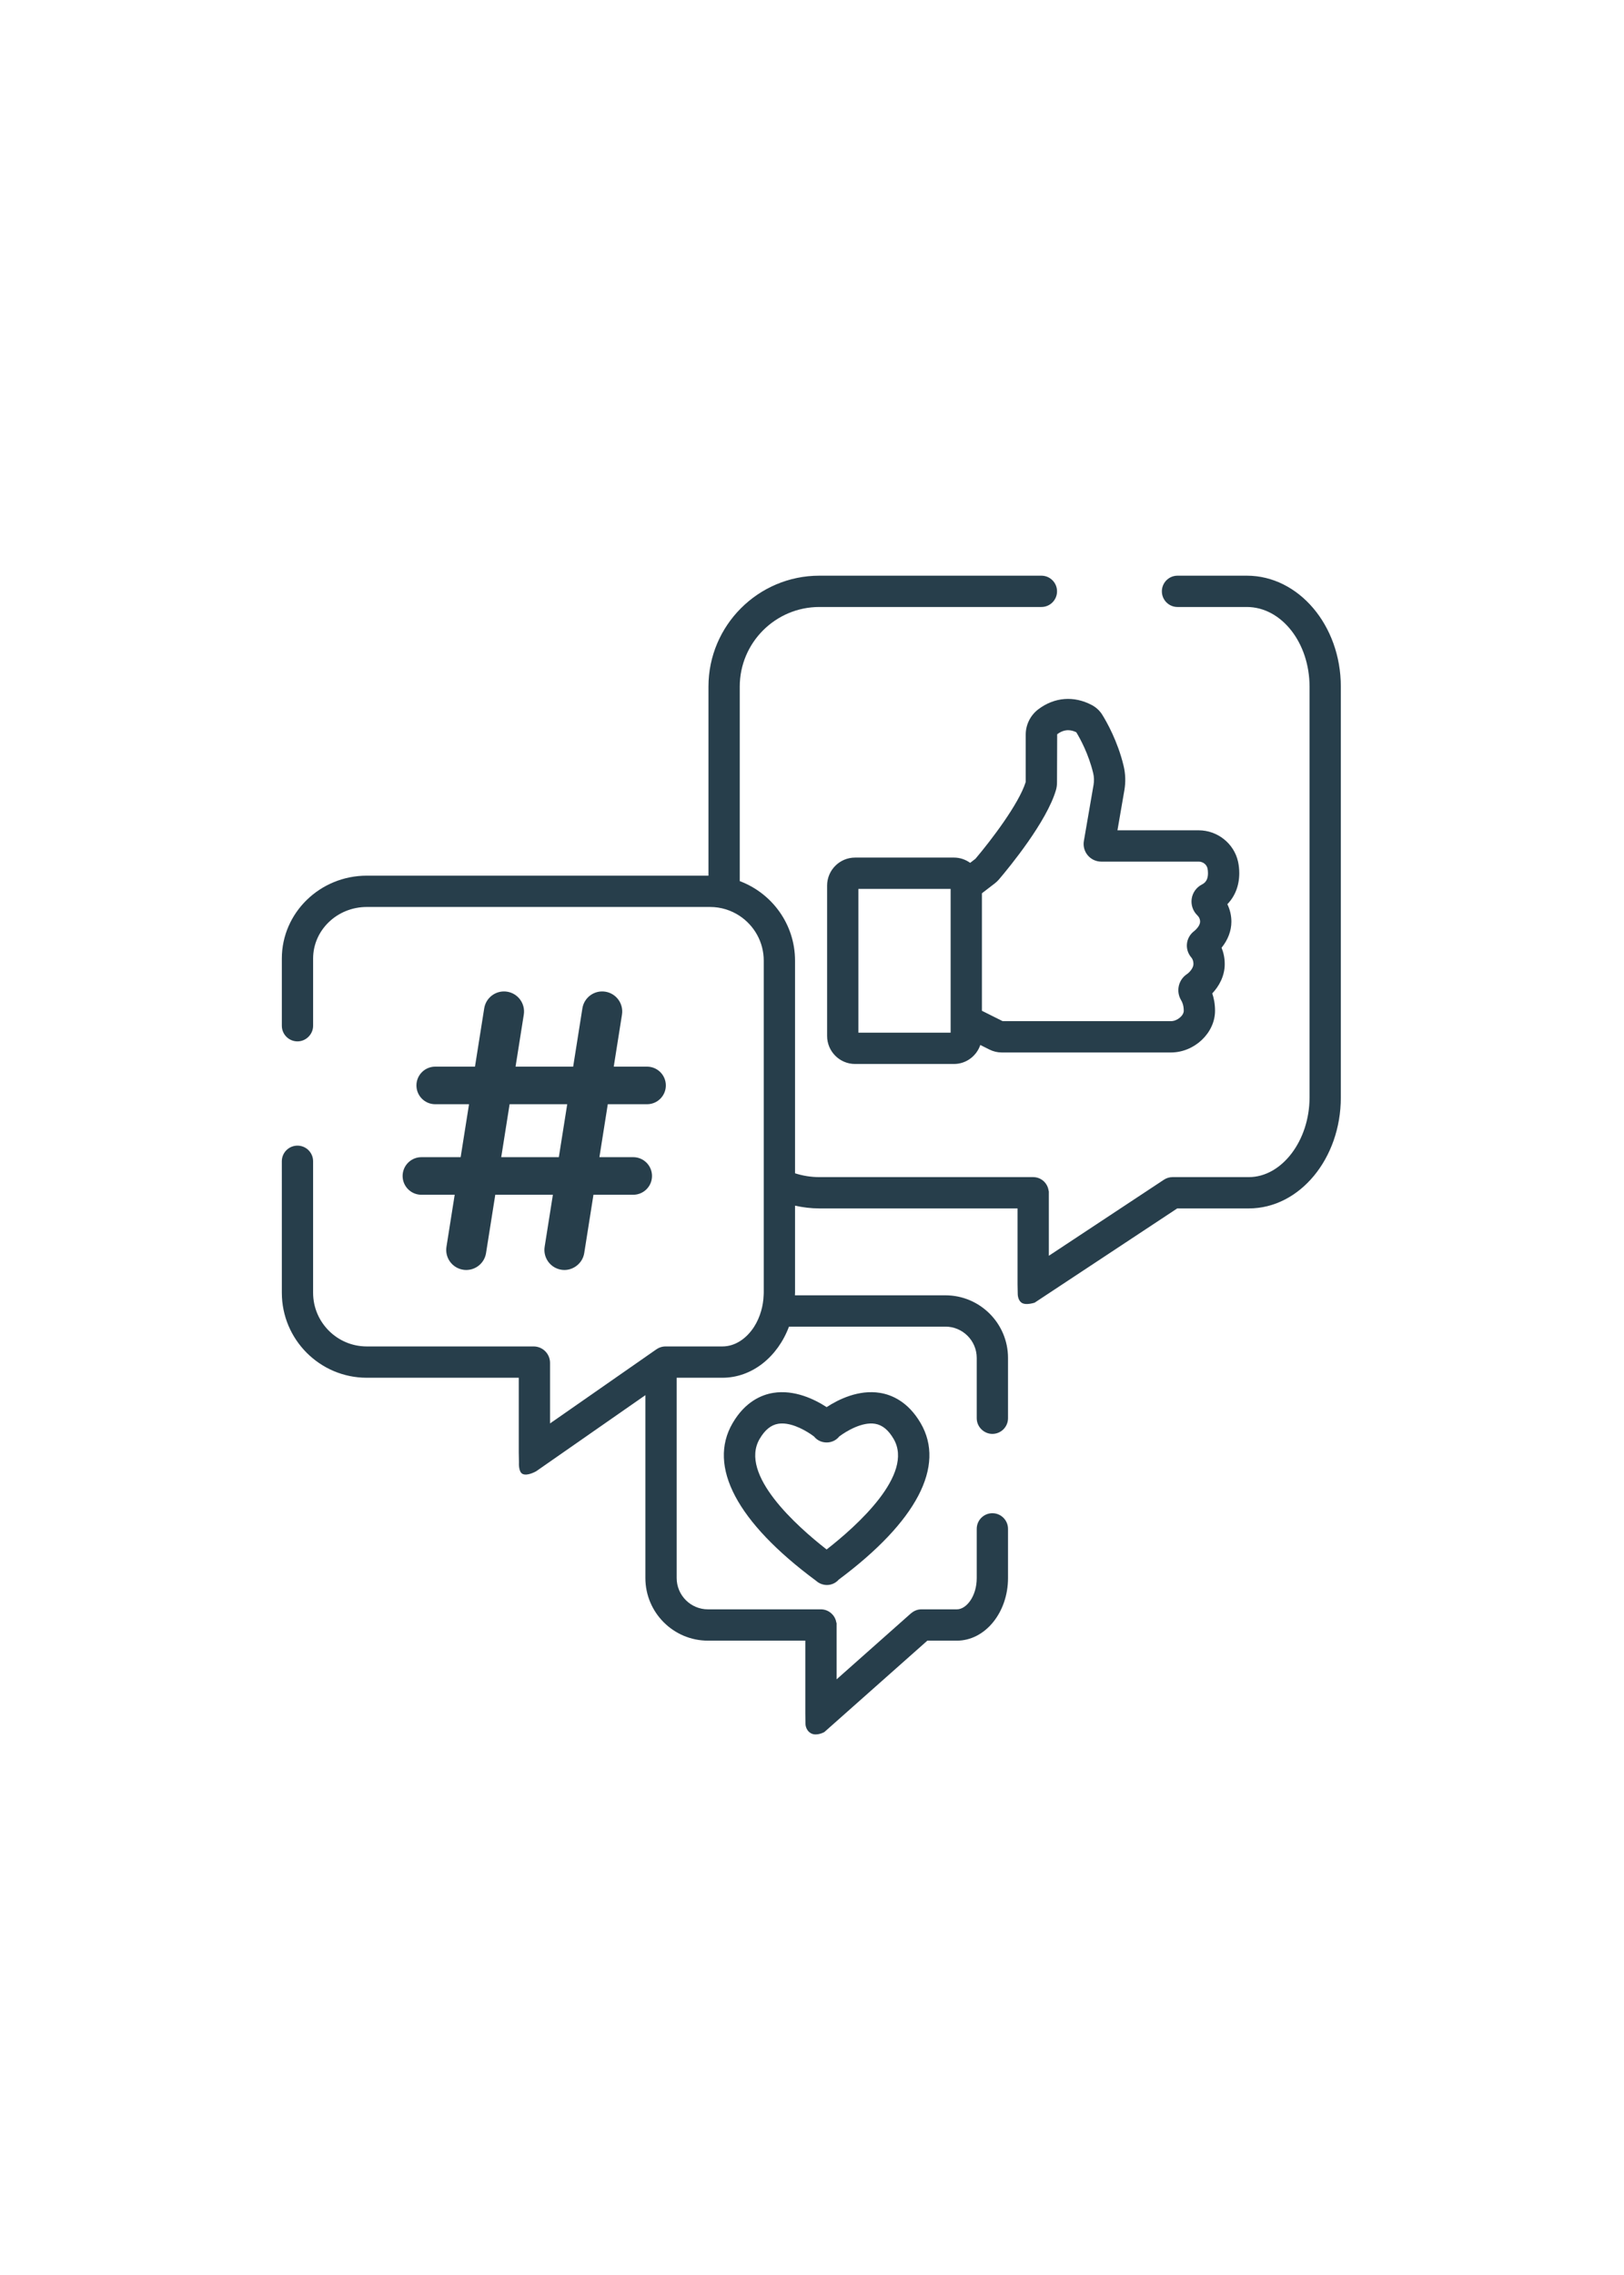 <?xml version="1.0" encoding="UTF-8" standalone="no"?>
<!-- Created with Inkscape (http://www.inkscape.org/) -->

<svg
   version="1.1"
   id="svg2"
   width="240"
   height="336"
   viewBox="0 0 240 336"
   sodipodi:docname="SOCIAL.ai"
   xmlns:inkscape="http://www.inkscape.org/namespaces/inkscape"
   xmlns:sodipodi="http://sodipodi.sourceforge.net/DTD/sodipodi-0.dtd"
   xmlns="http://www.w3.org/2000/svg"
   xmlns:svg="http://www.w3.org/2000/svg">
  <defs
     id="defs6">
    <clipPath
       clipPathUnits="userSpaceOnUse"
       id="clipPath16">
      <path
         d="M 0,252 H 180 V 0 H 0 Z"
         id="path14" />
    </clipPath>
  </defs>
  <sodipodi:namedview
     id="namedview4"
     pagecolor="#ffffff"
     bordercolor="#273e4b"
     borderopacity="0.25"
     inkscape:showpageshadow="2"
     inkscape:pageopacity="0.0"
     inkscape:pagecheckerboard="0"
     inkscape:deskcolor="#d1d1d1" />
  <g
     id="g8"
     inkscape:groupmode="layer"
     inkscape:label="SOCIAL"
     transform="matrix(1.333,0,0,-1.333,0,336)">
    <g
       id="g10">
      <g
         id="g12"
         clip-path="url(#clipPath16)">
        <g
           id="g18"
           transform="translate(138.231,188.279)">
          <path
             d="m 0,0 h -7.686 c -0.958,0 -1.734,-0.776 -1.734,-1.734 0,-0.958 0.776,-1.735 1.734,-1.735 H 0 c 3.833,0 6.951,-3.956 6.951,-8.82 v -45.528 c 0,-4.781 -3.081,-8.82 -6.727,-8.82 h -8.461 c -0.354,0 -0.681,-0.107 -0.956,-0.288 v 10e-4 l -0.014,-0.009 v -10e-4 l -12.745,-8.419 v 6.981 0.192 h -0.019 c -0.097,0.867 -0.823,1.543 -1.716,1.543 h -23.71 c -0.939,0 -1.843,0.15 -2.692,0.423 v 23.56 c 0,4.034 -2.556,7.474 -6.129,8.812 v 21.553 c 0,4.864 3.957,8.82 8.821,8.82 h 24.621 c 0.958,0 1.734,0.777 1.734,1.735 0,0.958 -0.776,1.734 -1.734,1.734 h -24.621 c -6.776,0 -12.29,-5.513 -12.29,-12.289 v -20.948 h -37.882 c -5.192,0 -9.416,-4.119 -9.416,-9.181 v -7.446 c 0,-0.958 0.776,-1.734 1.734,-1.734 0.507,0 0.959,0.221 1.276,0.568 0.282,0.309 0.458,0.715 0.458,1.166 v 7.446 c 0,3.149 2.668,5.712 5.948,5.712 h 37.882 0.181 c 1.215,0 2.345,-0.368 3.288,-0.996 1.602,-1.067 2.66,-2.888 2.66,-4.952 v -21.464 -4.315 -11.017 c 0,-0.095 -0.008,-0.189 -0.012,-0.284 -0.023,-0.604 -0.118,-1.186 -0.277,-1.734 -0.182,-0.632 -0.441,-1.22 -0.769,-1.735 -0.849,-1.331 -2.125,-2.195 -3.524,-2.195 h -4.822 -0.44 -1.054 c -0.111,0 -0.218,-0.013 -0.323,-0.032 -0.245,-0.047 -0.471,-0.144 -0.667,-0.281 l -0.001,0.002 -0.322,-0.224 -0.906,-0.632 -0.028,-0.019 -10.546,-7.344 v 6.712 c 0,1.003 -0.815,1.818 -1.817,1.818 h -0.719 -1.785 -15.999 c -3.28,0 -5.948,2.668 -5.948,5.948 v 14.567 c 0,0.958 -0.776,1.734 -1.734,1.734 -0.958,0 -1.734,-0.776 -1.734,-1.734 V -79.45 c 0,-5.192 4.224,-9.417 9.416,-9.417 h 15.999 0.852 v -8.299 l 0.021,-1.097 c 0,0 -0.071,-1.006 0.382,-1.25 0.542,-0.292 1.53,0.289 1.53,0.289 l 12.104,8.429 v -20.263 c 0,-3.825 3.112,-6.938 6.937,-6.938 h 10.793 v -8.058 l 0.018,-1.164 c 0,0 -0.006,-0.708 0.618,-1.047 0.624,-0.339 1.472,0.14 1.472,0.14 l 11.421,10.129 h 3.276 c 3.125,0 5.668,3.113 5.668,6.938 v 5.448 c 0,0.958 -0.776,1.735 -1.734,1.735 -0.958,0 -1.734,-0.777 -1.734,-1.735 v -2.788 -2.66 c 0,-2.044 -1.159,-3.469 -2.2,-3.469 h -2.855 -1.079 c -0.442,0 -0.84,-0.17 -1.146,-0.441 l -0.004,0.005 -8.252,-7.319 v 6.021 0.24 h -0.025 c -0.059,0.425 -0.269,0.796 -0.578,1.064 -0.304,0.265 -0.697,0.43 -1.132,0.43 h -12.527 c -1.912,0 -3.468,1.556 -3.468,3.469 v 22.191 h 5.072 c 3.298,0 6.137,2.335 7.379,5.664 h 17.346 c 1.913,0 3.469,-1.555 3.469,-3.468 v -6.682 c 0,-0.523 0.236,-0.986 0.602,-1.304 0.305,-0.265 0.697,-0.43 1.132,-0.43 0.958,0 1.734,0.776 1.734,1.734 v 6.682 c 0,3.825 -3.112,6.937 -6.937,6.937 h -16.687 c 0.003,0.095 0.013,0.188 0.013,0.284 v 9.65 c 0.867,-0.194 1.766,-0.306 2.692,-0.306 h 21.976 v -8.389 l 0.021,-1.084 c 0,0 -0.013,-0.713 0.463,-0.998 0.475,-0.285 1.413,0.029 1.413,0.029 l 15.808,10.442 h 7.94 c 5.622,0 10.196,5.513 10.196,12.289 v 45.528 C 10.42,-5.513 5.745,0 0,0"
             style="fill:#273e4b;fill-opacity:1;fill-rule:nonzero;stroke:none"
             id="path20" />
        </g>
        <g
           id="g22"
           transform="translate(121.194,166.411)">
          <path
             d="M 0,0 C 0.104,-0.431 0.118,-0.872 0.043,-1.31 L -1.03,-7.523 c -0.099,-0.57 0.058,-1.151 0.431,-1.593 0.373,-0.443 0.918,-0.697 1.497,-0.697 H 11.7 c 0.469,0 0.879,-0.316 0.976,-0.752 0.035,-0.159 0.053,-0.338 0.053,-0.535 0,-0.626 -0.208,-1.011 -0.67,-1.247 -0.608,-0.308 -1.032,-0.895 -1.134,-1.57 -0.103,-0.675 0.128,-1.363 0.615,-1.838 0.315,-0.308 0.315,-0.614 0.315,-0.715 0,-0.386 -0.366,-0.812 -0.704,-1.078 -0.428,-0.336 -0.704,-0.839 -0.756,-1.38 -0.052,-0.541 0.123,-1.087 0.487,-1.508 0.088,-0.1 0.235,-0.328 0.235,-0.733 0,-0.412 -0.418,-0.908 -0.721,-1.109 -0.96,-0.639 -1.24,-1.917 -0.633,-2.913 0.104,-0.171 0.28,-0.547 0.28,-1.147 0,-0.549 -0.743,-1.152 -1.421,-1.152 h -18.655 l -2.3,1.15 v 13.02 l 1.427,1.096 c 0.17,0.13 0.326,0.278 0.464,0.44 1.219,1.434 5.279,6.387 6.314,9.889 0.079,0.269 0.119,0.554 0.119,0.846 L -3.99,4.298 C -3.111,4.96 -2.37,4.764 -1.87,4.519 -1.433,3.797 -0.512,2.117 0,0 m -15.802,-28.766 h -10.225 v 15.932 h 10.225 v -0.267 -13.515 z m 9.72,35.831 C -6.956,6.403 -7.478,5.357 -7.478,4.267 v -5.255 c -0.751,-2.415 -3.831,-6.454 -5.573,-8.51 l -0.587,-0.451 c -0.508,0.364 -1.125,0.584 -1.797,0.584 h -10.96 c -1.709,0 -3.101,-1.391 -3.101,-3.101 v -16.667 c 0,-1.71 1.392,-3.101 3.101,-3.101 h 10.96 c 1.36,0 2.506,0.885 2.923,2.105 l 1.022,-0.511 c 0.418,-0.209 0.885,-0.319 1.351,-0.319 H 8.622 c 2.605,0 4.89,2.16 4.89,4.621 0,0.76 -0.131,1.402 -0.309,1.924 0.747,0.789 1.383,1.919 1.383,3.245 0,0.721 -0.15,1.327 -0.352,1.814 0.703,0.864 1.09,1.871 1.09,2.885 0,0.682 -0.155,1.342 -0.448,1.941 0.853,0.874 1.321,2.065 1.321,3.429 0,0.449 -0.046,0.881 -0.135,1.284 -0.444,2.011 -2.279,3.472 -4.362,3.472 H 2.693 l 0.768,4.445 C 3.617,-0.993 3.587,-0.08 3.371,0.814 2.714,3.538 1.499,5.67 1.007,6.462 0.729,6.908 0.334,7.275 -0.138,7.528 -2.126,8.585 -4.291,8.417 -6.082,7.065"
             style="fill:#273e4b;fill-opacity:1;fill-rule:nonzero;stroke:none"
             id="path24" />
        </g>
        <g
           id="g26"
           transform="translate(56.498,129.718)">
          <path
             d="m 0,0 h 6.387 l -0.93,-5.867 h -6.386 z m -5.763,-5.867 h -4.018 c -1.149,0 -2.081,-0.932 -2.081,-2.082 0,-1.15 0.932,-2.082 2.081,-2.082 h 3.693 l -0.913,-5.764 c -0.192,-1.212 0.635,-2.35 1.847,-2.542 0.118,-0.018 0.235,-0.027 0.351,-0.027 1.073,0 2.018,0.78 2.191,1.874 l 1.023,6.459 h 0.384 6.003 l -0.759,-4.791 -0.154,-0.973 c -0.192,-1.212 0.635,-2.35 1.847,-2.542 0.118,-0.018 0.235,-0.027 0.35,-0.027 0.494,0 0.957,0.171 1.334,0.456 0.442,0.335 0.764,0.828 0.858,1.418 l 1.022,6.459 h 4.409 c 1.15,0 2.082,0.932 2.082,2.082 0,1.15 -0.932,2.082 -2.082,2.082 H 9.956 L 10.885,0 h 4.353 c 1.149,0 2.082,0.932 2.082,2.082 0,1.15 -0.933,2.082 -2.082,2.082 h -3.693 l 0.913,5.763 c 0.192,1.212 -0.635,2.35 -1.847,2.542 -1.213,0.193 -2.35,-0.635 -2.542,-1.847 L 7.046,4.164 H 0.659 l 0.913,5.763 c 0.192,1.212 -0.635,2.35 -1.847,2.542 -1.211,0.192 -2.35,-0.635 -2.541,-1.847 L -3.839,4.164 h -4.409 c -1.15,0 -2.082,-0.932 -2.082,-2.082 C -10.33,0.932 -9.398,0 -8.248,0 h 3.749 l -0.929,-5.867 z"
             style="fill:#273e4b;fill-opacity:1;fill-rule:nonzero;stroke:none"
             id="path28" />
        </g>
        <g
           id="g30"
           transform="translate(91.644,80.385)">
          <path
             d="m 0,0 c -3.307,2.579 -9.733,8.302 -7.428,12.25 0.58,0.993 1.252,1.542 2.053,1.676 0.145,0.023 0.292,0.035 0.442,0.035 1.327,0 2.794,-0.883 3.539,-1.444 0.018,-0.022 0.036,-0.043 0.054,-0.065 0.351,-0.4 0.84,-0.594 1.34,-0.593 0.493,-0.005 0.989,0.193 1.34,0.593 0.019,0.023 0.038,0.045 0.056,0.069 0.807,0.605 2.546,1.639 3.971,1.406 C 6.172,13.795 6.847,13.246 7.428,12.25 9.733,8.302 3.307,2.579 0,0 M 5.927,17.35 C 3.551,17.737 1.317,16.631 0,15.773 c -1.317,0.858 -3.556,1.96 -5.927,1.577 -1.281,-0.209 -3.101,-0.961 -4.496,-3.352 -2.796,-4.788 0.485,-10.982 9.241,-17.457 0.326,-0.298 0.761,-0.476 1.216,-0.476 0.512,0 0.985,0.225 1.307,0.595 8.637,6.432 11.861,12.579 9.083,17.338 -1.396,2.391 -3.216,3.143 -4.497,3.352"
             style="fill:#273e4b;fill-opacity:1;fill-rule:nonzero;stroke:none"
             id="path32" />
        </g>
      </g>
    </g>
  </g>
</svg>
